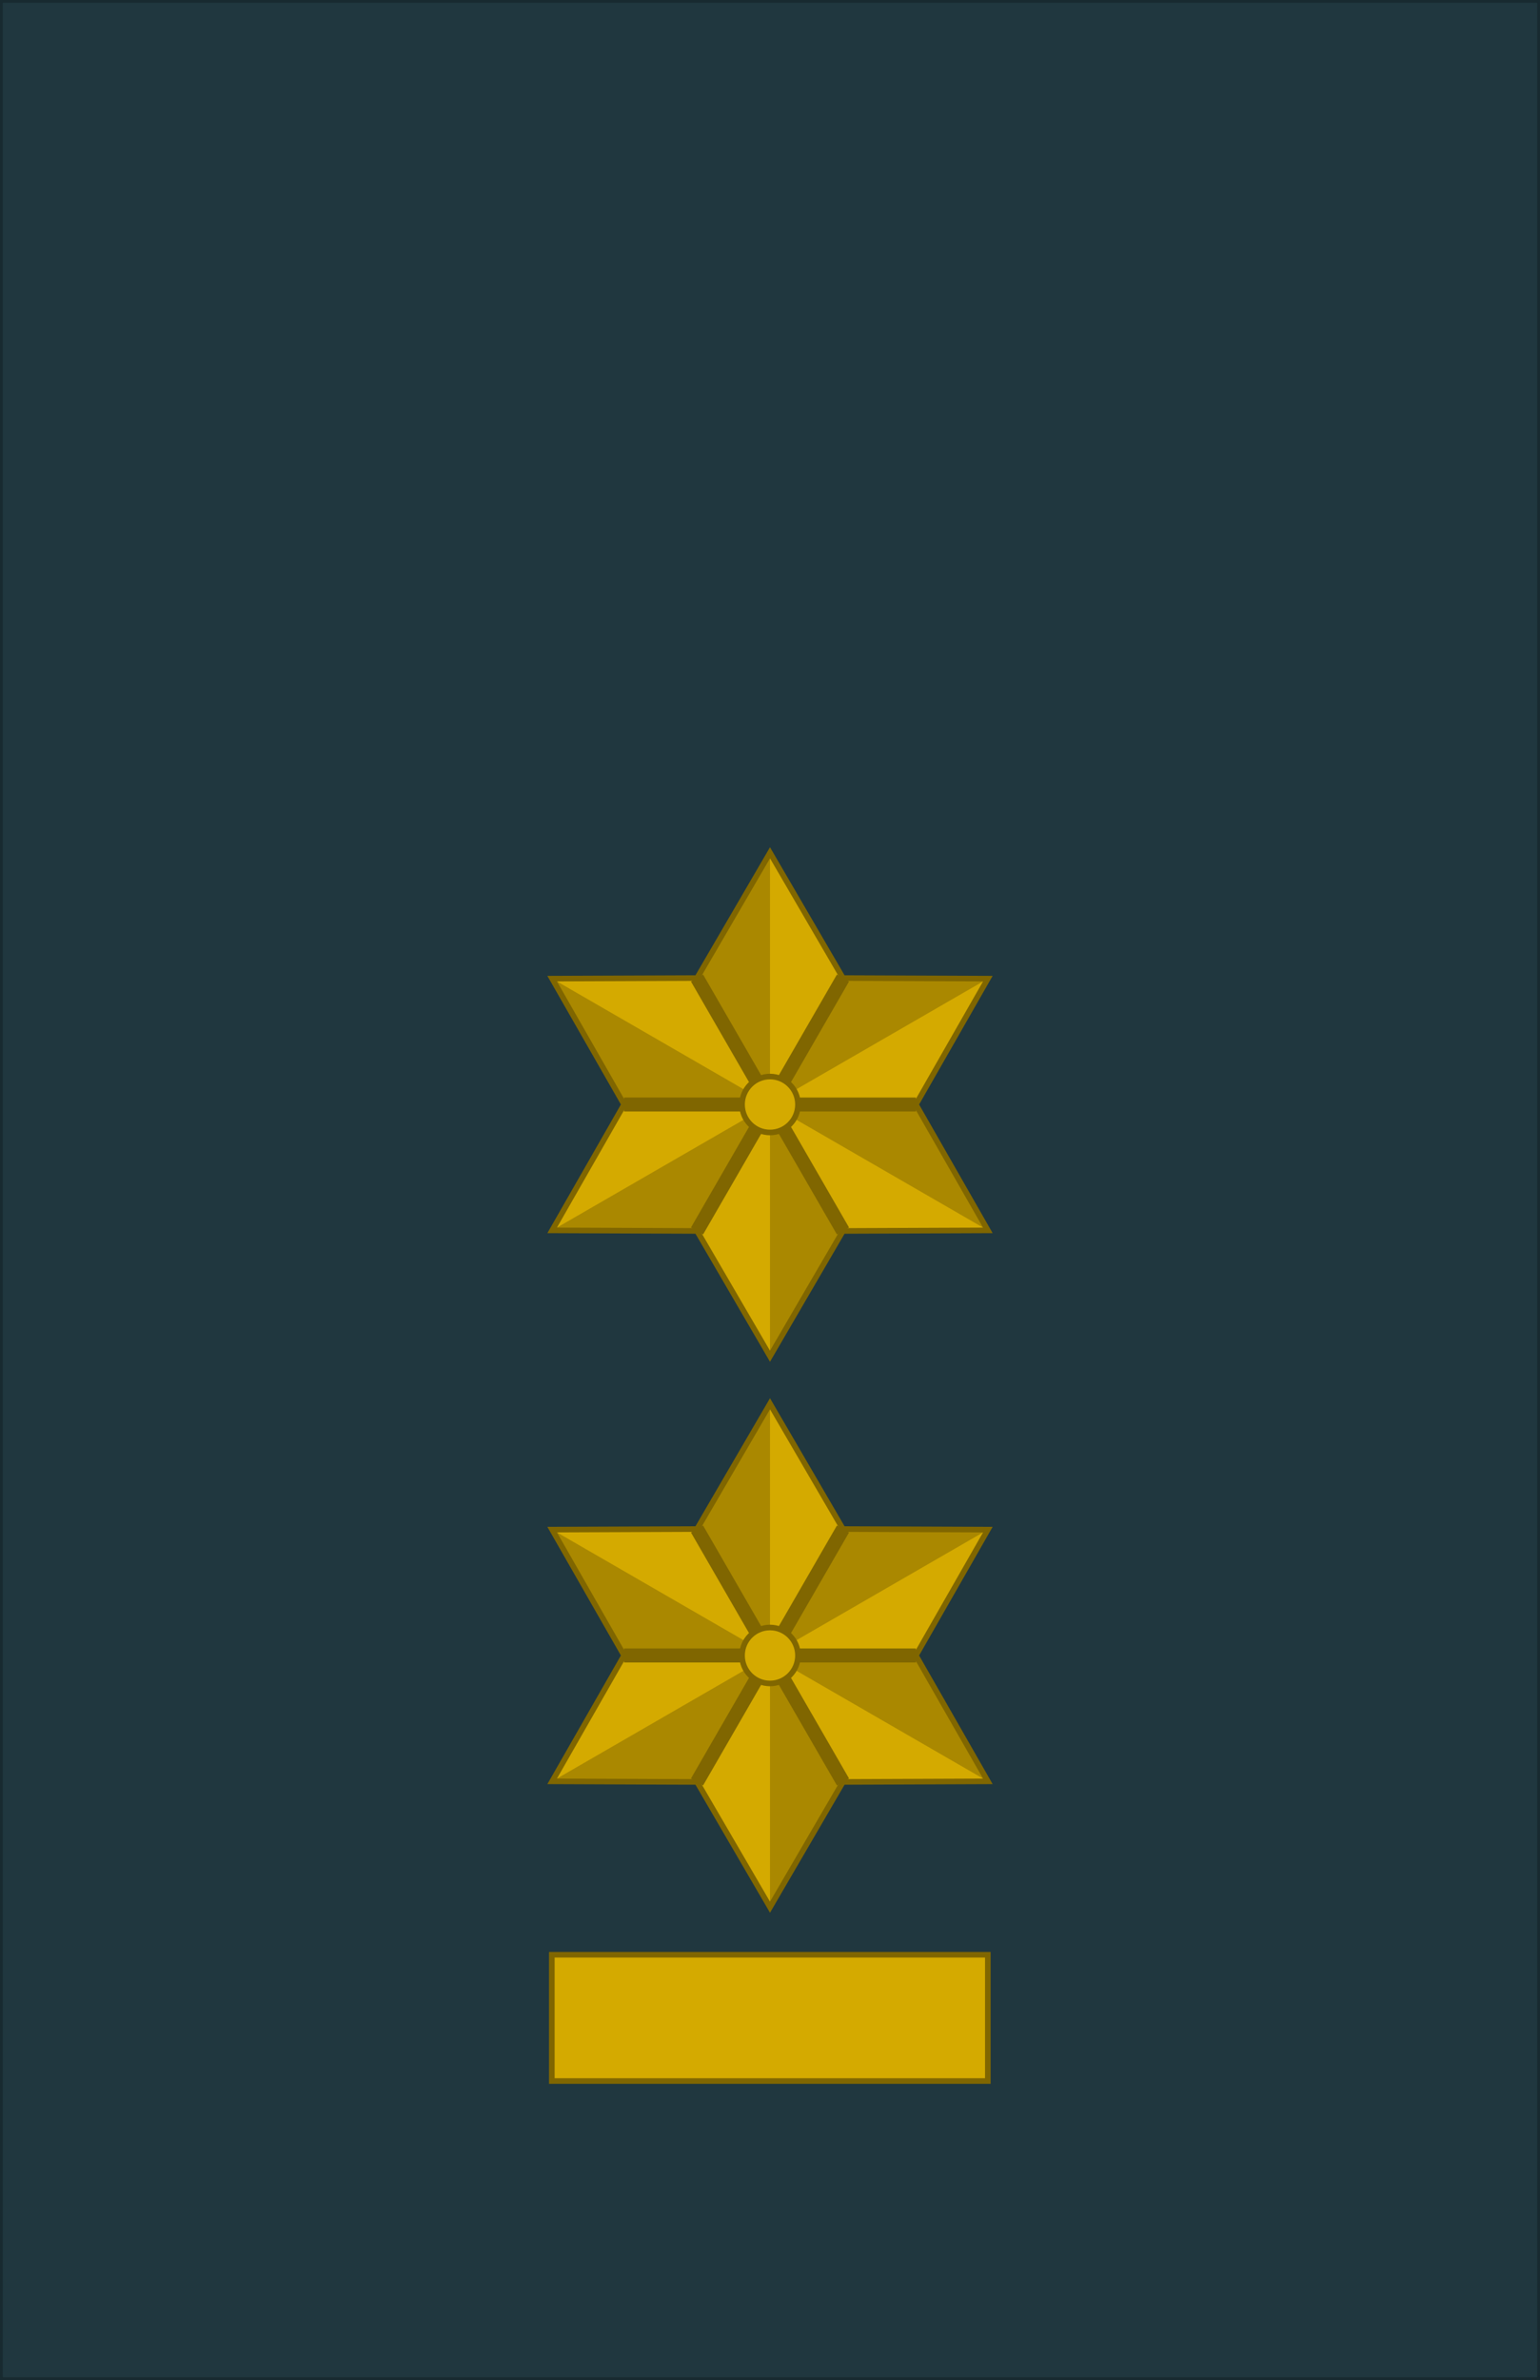 <?xml version="1.0" encoding="UTF-8" standalone="no"?>
<svg
   xmlns:dc="http://purl.org/dc/elements/1.1/"
   xmlns:cc="http://creativecommons.org/ns#"
   xmlns:rdf="http://www.w3.org/1999/02/22-rdf-syntax-ns#"
   xmlns:svg="http://www.w3.org/2000/svg"
   xmlns="http://www.w3.org/2000/svg"
   xmlns:sodipodi="http://sodipodi.sourceforge.net/DTD/sodipodi-0.dtd"
   xmlns:inkscape="http://www.inkscape.org/namespaces/inkscape"
   version="1.0"
   width="413.25pt"
   height="638.25pt"
   viewBox="0 0 413.25 638.25"
   preserveAspectRatio="xMidYMid meet"
   id="svg68"
   sodipodi:docname="Army-BEL-OF-04.svg"
   inkscape:version="0.92.0 r15299">
  <defs
     id="defs72" />
  <sodipodi:namedview
     pagecolor="#ffffff"
     bordercolor="#666666"
     borderopacity="1"
     objecttolerance="10"
     gridtolerance="10"
     guidetolerance="10"
     inkscape:pageopacity="0"
     inkscape:pageshadow="2"
     inkscape:window-width="1920"
     inkscape:window-height="1017"
     id="namedview70"
     showgrid="false"
     inkscape:snap-bbox="true"
     inkscape:snap-bbox-midpoints="true"
     inkscape:zoom="0.5462963"
     inkscape:cx="462.40804"
     inkscape:cy="404.03376"
     inkscape:window-x="-8"
     inkscape:window-y="-8"
     inkscape:window-maximized="1"
     inkscape:current-layer="svg68" />
  <rect
     style="opacity:1;fill:#20373f;fill-opacity:1;fill-rule:nonzero;stroke:#182a30;stroke-width:0.75;stroke-linecap:square;stroke-linejoin:miter;stroke-miterlimit:4;stroke-dasharray:none;stroke-dashoffset:0;stroke-opacity:1;paint-order:normal"
     id="rect4564"
     width="412.5"
     height="637.5"
     x="0.375"
     y="0.375" />
  <rect
     style="opacity:1;fill:#d4aa00;fill-opacity:1;fill-rule:nonzero;stroke:#806600;stroke-width:1.5;stroke-linecap:square;stroke-linejoin:miter;stroke-miterlimit:4;stroke-dasharray:none;stroke-dashoffset:0;stroke-opacity:1;paint-order:normal"
     id="rect4581"
     width="117"
     height="33.868"
     x="148.081"
     y="524.186" />
  <g
     id="g4653-7"
     transform="translate(-999.451,206.885)">
    <path
       inkscape:transform-center-y="-6.445677"
       inkscape:transform-center-x="3.664974e-006"
       d="m 1206.076,169.551 19.575,33.595 38.882,0.155 -19.307,33.75 19.307,33.75 -38.882,0.155 -19.575,33.595 -19.575,-33.595 -38.882,-0.155 19.307,-33.75 -19.307,-33.75 38.882,-0.155 z"
       inkscape:randomized="2.08167e-017"
       inkscape:rounded="0"
       inkscape:flatsided="false"
       sodipodi:arg2="-1.0471975"
       sodipodi:arg1="-1.5707963"
       sodipodi:r2="39.150002"
       sodipodi:r1="67.5"
       sodipodi:cy="237.05086"
       sodipodi:cx="1206.0763"
       sodipodi:sides="6"
       id="path4589-9"
       style="opacity:1;fill:#d4aa00;fill-opacity:1;fill-rule:nonzero;stroke:none;stroke-width:0.75;stroke-linecap:square;stroke-linejoin:miter;stroke-miterlimit:4;stroke-dasharray:none;stroke-dashoffset:0;stroke-opacity:1;paint-order:normal"
       sodipodi:type="star" />
    <path
       inkscape:connector-curvature="0"
       id="path4591-4"
       d="m 1206.076,304.551 v -67.5 l 19.575,33.905 z"
       style="fill:#aa8800;stroke:none;stroke-width:0.75px;stroke-linecap:butt;stroke-linejoin:miter;stroke-opacity:1" />
    <path
       inkscape:connector-curvature="0"
       id="path4593-0"
       d="m 1147.62,270.801 38.882,0.155 19.575,-33.905 z"
       style="fill:#aa8800;stroke:none;stroke-width:0.75px;stroke-linecap:butt;stroke-linejoin:miter;stroke-opacity:1" />
    <path
       inkscape:connector-curvature="0"
       id="path4595-5"
       d="m 1147.62,203.301 19.307,33.75 h 39.15 z"
       style="fill:#aa8800;stroke:none;stroke-width:0.75px;stroke-linecap:butt;stroke-linejoin:miter;stroke-opacity:1" />
    <path
       inkscape:connector-curvature="0"
       id="path4597-1"
       d="m 1206.076,169.551 v 67.5 l -19.575,-33.905 z"
       style="fill:#aa8800;stroke:none;stroke-width:0.75px;stroke-linecap:butt;stroke-linejoin:miter;stroke-opacity:1" />
    <path
       sodipodi:nodetypes="cccc"
       inkscape:connector-curvature="0"
       id="path4599-2"
       d="m 1264.533,203.301 -58.457,33.75 19.575,-33.905 z"
       style="fill:#aa8800;stroke:none;stroke-width:0.75px;stroke-linecap:butt;stroke-linejoin:miter;stroke-opacity:1" />
    <path
       inkscape:connector-curvature="0"
       id="path4601-5"
       d="m 1264.533,270.801 -19.307,-33.75 -39.15,-1e-5 z"
       style="fill:#aa8800;stroke:none;stroke-width:0.75px;stroke-linecap:butt;stroke-linejoin:miter;stroke-opacity:1" />
    <path
       inkscape:transform-center-y="-6.445677"
       inkscape:transform-center-x="3.664974e-006"
       d="m 1206.076,169.551 19.575,33.595 38.882,0.155 -19.307,33.75 19.307,33.75 -38.882,0.155 -19.575,33.595 -19.575,-33.595 -38.882,-0.155 19.307,-33.75 -19.307,-33.75 38.882,-0.155 z"
       inkscape:randomized="2.08167e-017"
       inkscape:rounded="0"
       inkscape:flatsided="false"
       sodipodi:arg2="-1.0471975"
       sodipodi:arg1="-1.5707963"
       sodipodi:r2="39.150002"
       sodipodi:r1="67.5"
       sodipodi:cy="237.05086"
       sodipodi:cx="1206.0763"
       sodipodi:sides="6"
       id="path4589-7-2"
       style="opacity:1;fill:none;fill-opacity:1;fill-rule:nonzero;stroke:#806600;stroke-width:1.5;stroke-linecap:square;stroke-linejoin:miter;stroke-miterlimit:4;stroke-dasharray:none;stroke-dashoffset:0;stroke-opacity:1;paint-order:normal"
       sodipodi:type="star"
       transform="translate(8.5534422e-6,-2.4213825e-6)" />
    <path
       inkscape:connector-curvature="0"
       id="path4633-5"
       d="m 1186.501,270.956 39.15,-67.81"
       style="fill:none;stroke:#806600;stroke-width:3.75;stroke-linecap:butt;stroke-linejoin:miter;stroke-miterlimit:4;stroke-dasharray:none;stroke-opacity:1" />
    <path
       inkscape:connector-curvature="0"
       id="path4635-7"
       d="m 1186.501,203.146 39.15,67.81"
       style="fill:none;stroke:#806600;stroke-width:3.75;stroke-linecap:butt;stroke-linejoin:miter;stroke-miterlimit:4;stroke-dasharray:none;stroke-opacity:1" />
    <path
       inkscape:connector-curvature="0"
       id="path4637-7"
       d="m 1166.926,237.051 78.3,1e-5"
       style="fill:none;stroke:#806600;stroke-width:3.75;stroke-linecap:butt;stroke-linejoin:miter;stroke-miterlimit:4;stroke-dasharray:none;stroke-opacity:1" />
    <circle
       r="7.5"
       cy="237.051"
       cx="1206.076"
       id="path4639-2"
       style="opacity:1;fill:#d4aa00;fill-opacity:1;fill-rule:nonzero;stroke:#806600;stroke-width:1.5;stroke-linecap:square;stroke-linejoin:miter;stroke-miterlimit:4;stroke-dasharray:none;stroke-dashoffset:0;stroke-opacity:1;paint-order:normal" />
  </g>
  <g
     id="g4653-6"
     transform="translate(-999.451,59.135)">
    <path
       inkscape:transform-center-y="-6.445677"
       inkscape:transform-center-x="3.664974e-006"
       d="m 1206.076,169.551 19.575,33.595 38.882,0.155 -19.307,33.75 19.307,33.75 -38.882,0.155 -19.575,33.595 -19.575,-33.595 -38.882,-0.155 19.307,-33.75 -19.307,-33.75 38.882,-0.155 z"
       inkscape:randomized="2.08167e-017"
       inkscape:rounded="0"
       inkscape:flatsided="false"
       sodipodi:arg2="-1.0471975"
       sodipodi:arg1="-1.5707963"
       sodipodi:r2="39.150002"
       sodipodi:r1="67.5"
       sodipodi:cy="237.05086"
       sodipodi:cx="1206.0763"
       sodipodi:sides="6"
       id="path4589-8"
       style="opacity:1;fill:#d4aa00;fill-opacity:1;fill-rule:nonzero;stroke:none;stroke-width:0.75;stroke-linecap:square;stroke-linejoin:miter;stroke-miterlimit:4;stroke-dasharray:none;stroke-dashoffset:0;stroke-opacity:1;paint-order:normal"
       sodipodi:type="star" />
    <path
       inkscape:connector-curvature="0"
       id="path4591-59"
       d="m 1206.076,304.551 v -67.5 l 19.575,33.905 z"
       style="fill:#aa8800;stroke:none;stroke-width:0.75px;stroke-linecap:butt;stroke-linejoin:miter;stroke-opacity:1" />
    <path
       inkscape:connector-curvature="0"
       id="path4593-7"
       d="m 1147.62,270.801 38.882,0.155 19.575,-33.905 z"
       style="fill:#aa8800;stroke:none;stroke-width:0.75px;stroke-linecap:butt;stroke-linejoin:miter;stroke-opacity:1" />
    <path
       inkscape:connector-curvature="0"
       id="path4595-9"
       d="m 1147.62,203.301 19.307,33.75 h 39.15 z"
       style="fill:#aa8800;stroke:none;stroke-width:0.75px;stroke-linecap:butt;stroke-linejoin:miter;stroke-opacity:1" />
    <path
       inkscape:connector-curvature="0"
       id="path4597-00"
       d="m 1206.076,169.551 v 67.5 l -19.575,-33.905 z"
       style="fill:#aa8800;stroke:none;stroke-width:0.75px;stroke-linecap:butt;stroke-linejoin:miter;stroke-opacity:1" />
    <path
       sodipodi:nodetypes="cccc"
       inkscape:connector-curvature="0"
       id="path4599-4"
       d="m 1264.533,203.301 -58.457,33.75 19.575,-33.905 z"
       style="fill:#aa8800;stroke:none;stroke-width:0.75px;stroke-linecap:butt;stroke-linejoin:miter;stroke-opacity:1" />
    <path
       inkscape:connector-curvature="0"
       id="path4601-0"
       d="m 1264.533,270.801 -19.307,-33.75 -39.15,-1e-5 z"
       style="fill:#aa8800;stroke:none;stroke-width:0.75px;stroke-linecap:butt;stroke-linejoin:miter;stroke-opacity:1" />
    <path
       inkscape:transform-center-y="-6.445677"
       inkscape:transform-center-x="3.664974e-006"
       d="m 1206.076,169.551 19.575,33.595 38.882,0.155 -19.307,33.75 19.307,33.75 -38.882,0.155 -19.575,33.595 -19.575,-33.595 -38.882,-0.155 19.307,-33.75 -19.307,-33.75 38.882,-0.155 z"
       inkscape:randomized="2.08167e-017"
       inkscape:rounded="0"
       inkscape:flatsided="false"
       sodipodi:arg2="-1.0471975"
       sodipodi:arg1="-1.5707963"
       sodipodi:r2="39.150002"
       sodipodi:r1="67.5"
       sodipodi:cy="237.05086"
       sodipodi:cx="1206.0763"
       sodipodi:sides="6"
       id="path4589-7-8"
       style="opacity:1;fill:none;fill-opacity:1;fill-rule:nonzero;stroke:#806600;stroke-width:1.5;stroke-linecap:square;stroke-linejoin:miter;stroke-miterlimit:4;stroke-dasharray:none;stroke-dashoffset:0;stroke-opacity:1;paint-order:normal"
       sodipodi:type="star"
       transform="translate(8.5534422e-6,-2.4213825e-6)" />
    <path
       inkscape:connector-curvature="0"
       id="path4633-7"
       d="m 1186.501,270.956 39.15,-67.81"
       style="fill:none;stroke:#806600;stroke-width:3.75;stroke-linecap:butt;stroke-linejoin:miter;stroke-miterlimit:4;stroke-dasharray:none;stroke-opacity:1" />
    <path
       inkscape:connector-curvature="0"
       id="path4635-1"
       d="m 1186.501,203.146 39.15,67.81"
       style="fill:none;stroke:#806600;stroke-width:3.75;stroke-linecap:butt;stroke-linejoin:miter;stroke-miterlimit:4;stroke-dasharray:none;stroke-opacity:1" />
    <path
       inkscape:connector-curvature="0"
       id="path4637-77"
       d="m 1166.926,237.051 78.3,1e-5"
       style="fill:none;stroke:#806600;stroke-width:3.75;stroke-linecap:butt;stroke-linejoin:miter;stroke-miterlimit:4;stroke-dasharray:none;stroke-opacity:1" />
    <circle
       r="7.5"
       cy="237.051"
       cx="1206.076"
       id="path4639-3"
       style="opacity:1;fill:#d4aa00;fill-opacity:1;fill-rule:nonzero;stroke:#806600;stroke-width:1.5;stroke-linecap:square;stroke-linejoin:miter;stroke-miterlimit:4;stroke-dasharray:none;stroke-dashoffset:0;stroke-opacity:1;paint-order:normal" />
  </g>
</svg>
